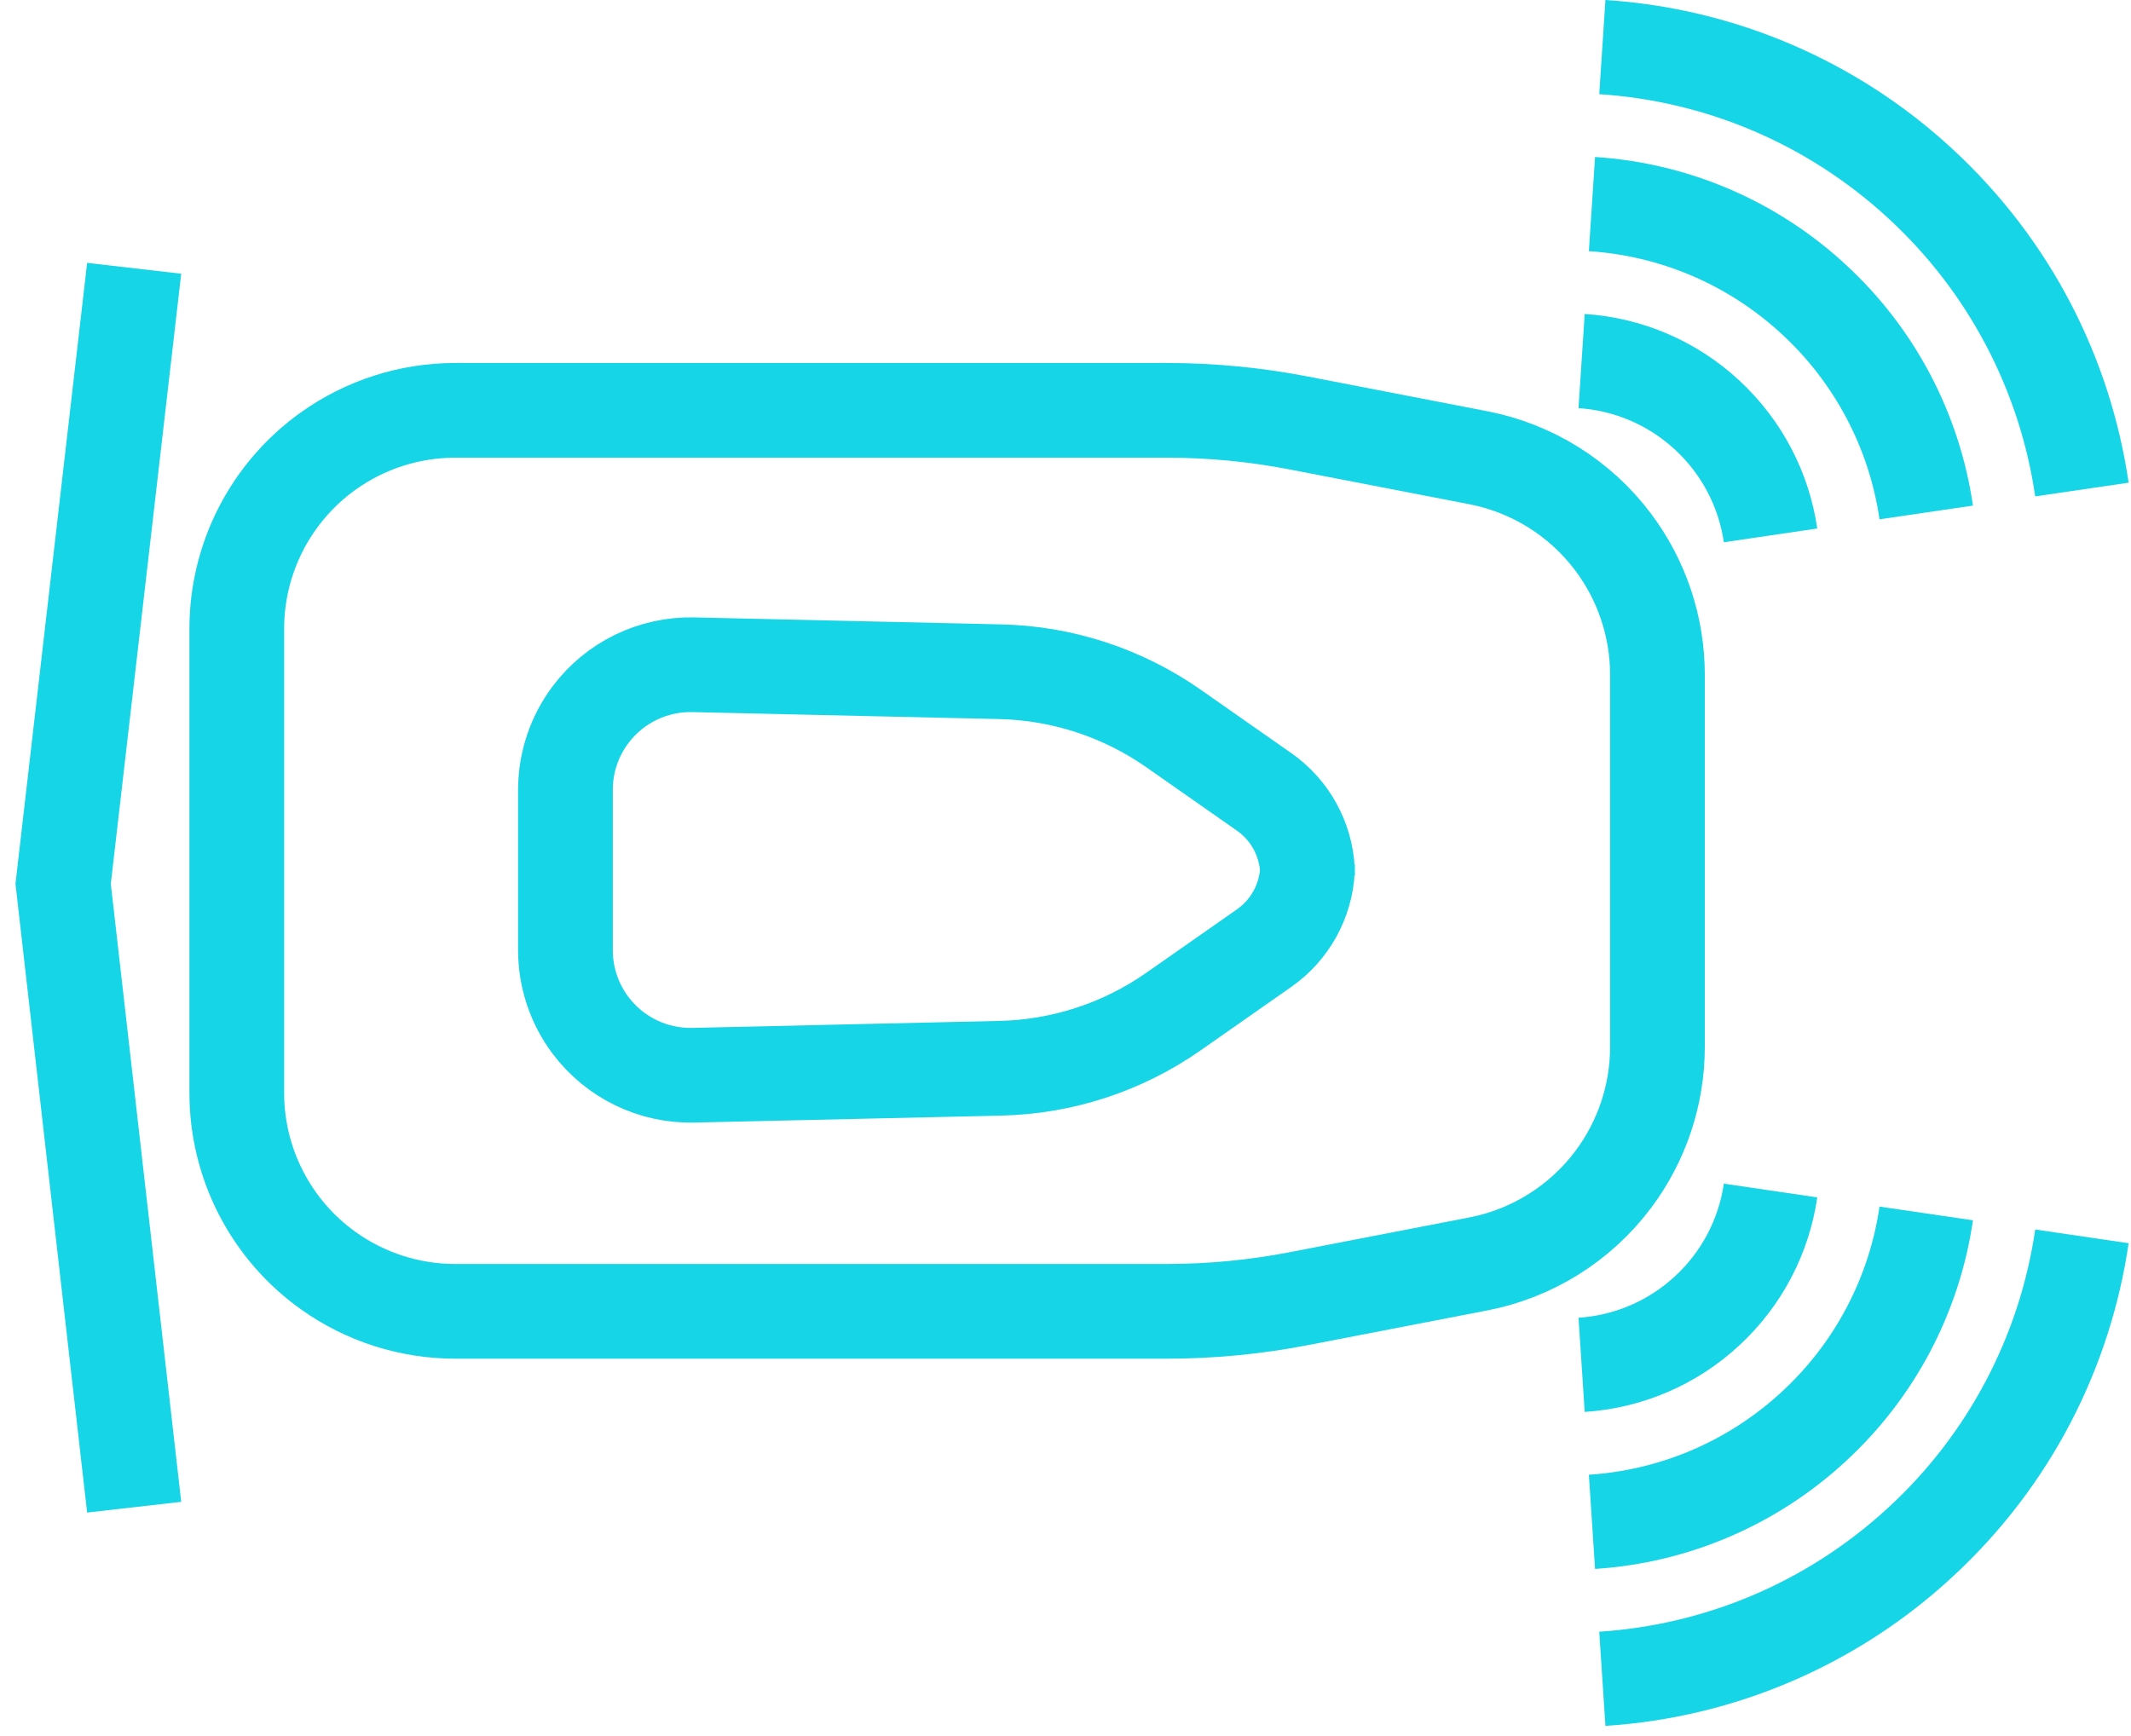 <?xml version="1.0" encoding="UTF-8"?> <svg xmlns="http://www.w3.org/2000/svg" width="135" height="110" viewBox="0 0 135 110" fill="none"><path d="M8.5 17L4 56L8.5 95.5" stroke="#15D5E7" stroke-width="6"></path><path d="M82.836 54.79C82.836 54.902 82.833 55.014 82.827 55.126M82.827 55.126C82.724 57.103 81.717 58.931 80.085 60.074L74.342 64.094C71.122 66.348 67.306 67.599 63.375 67.688L43.925 68.13C41.368 68.188 38.94 67.009 37.406 64.963C36.377 63.591 35.821 61.923 35.821 60.209L35.821 50.043C35.821 48.329 36.377 46.661 37.406 45.289C38.94 43.243 41.368 42.063 43.925 42.121L63.375 42.563C67.306 42.653 71.122 43.904 74.342 46.158L80.085 50.178C81.717 51.32 82.724 53.149 82.827 55.126ZM82.827 55.126C82.833 55.237 82.836 55.349 82.836 55.462M105 66.329C105 69.361 104.017 72.311 102.197 74.737C100.111 77.519 97.064 79.426 93.65 80.087L82.28 82.287C79.523 82.821 76.72 83.09 73.911 83.09L28.837 83.09C25.953 83.09 23.141 82.188 20.795 80.512C17.158 77.915 15 73.721 15 69.252L15 39.837C15 35.369 17.158 31.175 20.795 28.577C23.141 26.901 25.953 26 28.837 26L73.911 26C76.72 26 79.523 26.269 82.28 26.802L93.65 29.003C97.064 29.664 100.111 31.571 102.197 34.353C104.017 36.778 105 39.728 105 42.761L105 66.329Z" stroke="#15D5E7" stroke-width="6"></path><path d="M101.705 0C109.897 0.529 117.657 3.86 123.681 9.435C129.96 15.229 133.701 22.743 134.849 30.584L128.932 31.453C127.945 24.685 124.659 18.462 119.625 13.831C114.394 9.004 107.901 6.398 101.313 5.967L101.705 0ZM101.048 9.947C106.965 10.328 112.569 12.735 116.921 16.761C121.284 20.775 124.133 26.169 124.988 32.035L119.069 32.905C118.411 28.393 116.22 24.244 112.865 21.157C109.378 17.939 105.048 16.201 100.656 15.914L101.048 9.947ZM100.392 19.894C104.033 20.129 107.483 21.61 110.161 24.087C112.95 26.662 114.614 30.001 115.125 33.487L109.207 34.358C108.878 32.101 107.783 30.027 106.105 28.483C104.361 26.874 102.197 26.006 100 25.861L100.392 19.894Z" fill="#15D5E7"></path><path d="M101.705 109.357C109.897 108.829 117.657 105.497 123.681 99.922C129.96 94.129 133.701 86.615 134.849 78.774L128.932 77.904C127.945 84.673 124.659 90.895 119.625 95.526C114.394 100.353 107.901 102.959 101.313 103.39L101.705 109.357ZM101.048 99.411C106.965 99.029 112.569 96.623 116.921 92.596C121.284 88.582 124.133 83.189 124.988 77.322L119.069 76.453C118.411 80.965 116.22 85.113 112.865 88.2C109.378 91.418 105.048 93.156 100.656 93.444L101.048 99.411ZM100.392 89.463C104.033 89.228 107.483 87.748 110.161 85.27C112.95 82.696 114.614 79.356 115.125 75.871L109.207 75C108.878 77.256 107.783 79.331 106.105 80.874C104.361 82.483 102.197 83.352 100 83.496L100.392 89.463Z" fill="#15D5E7"></path></svg> 